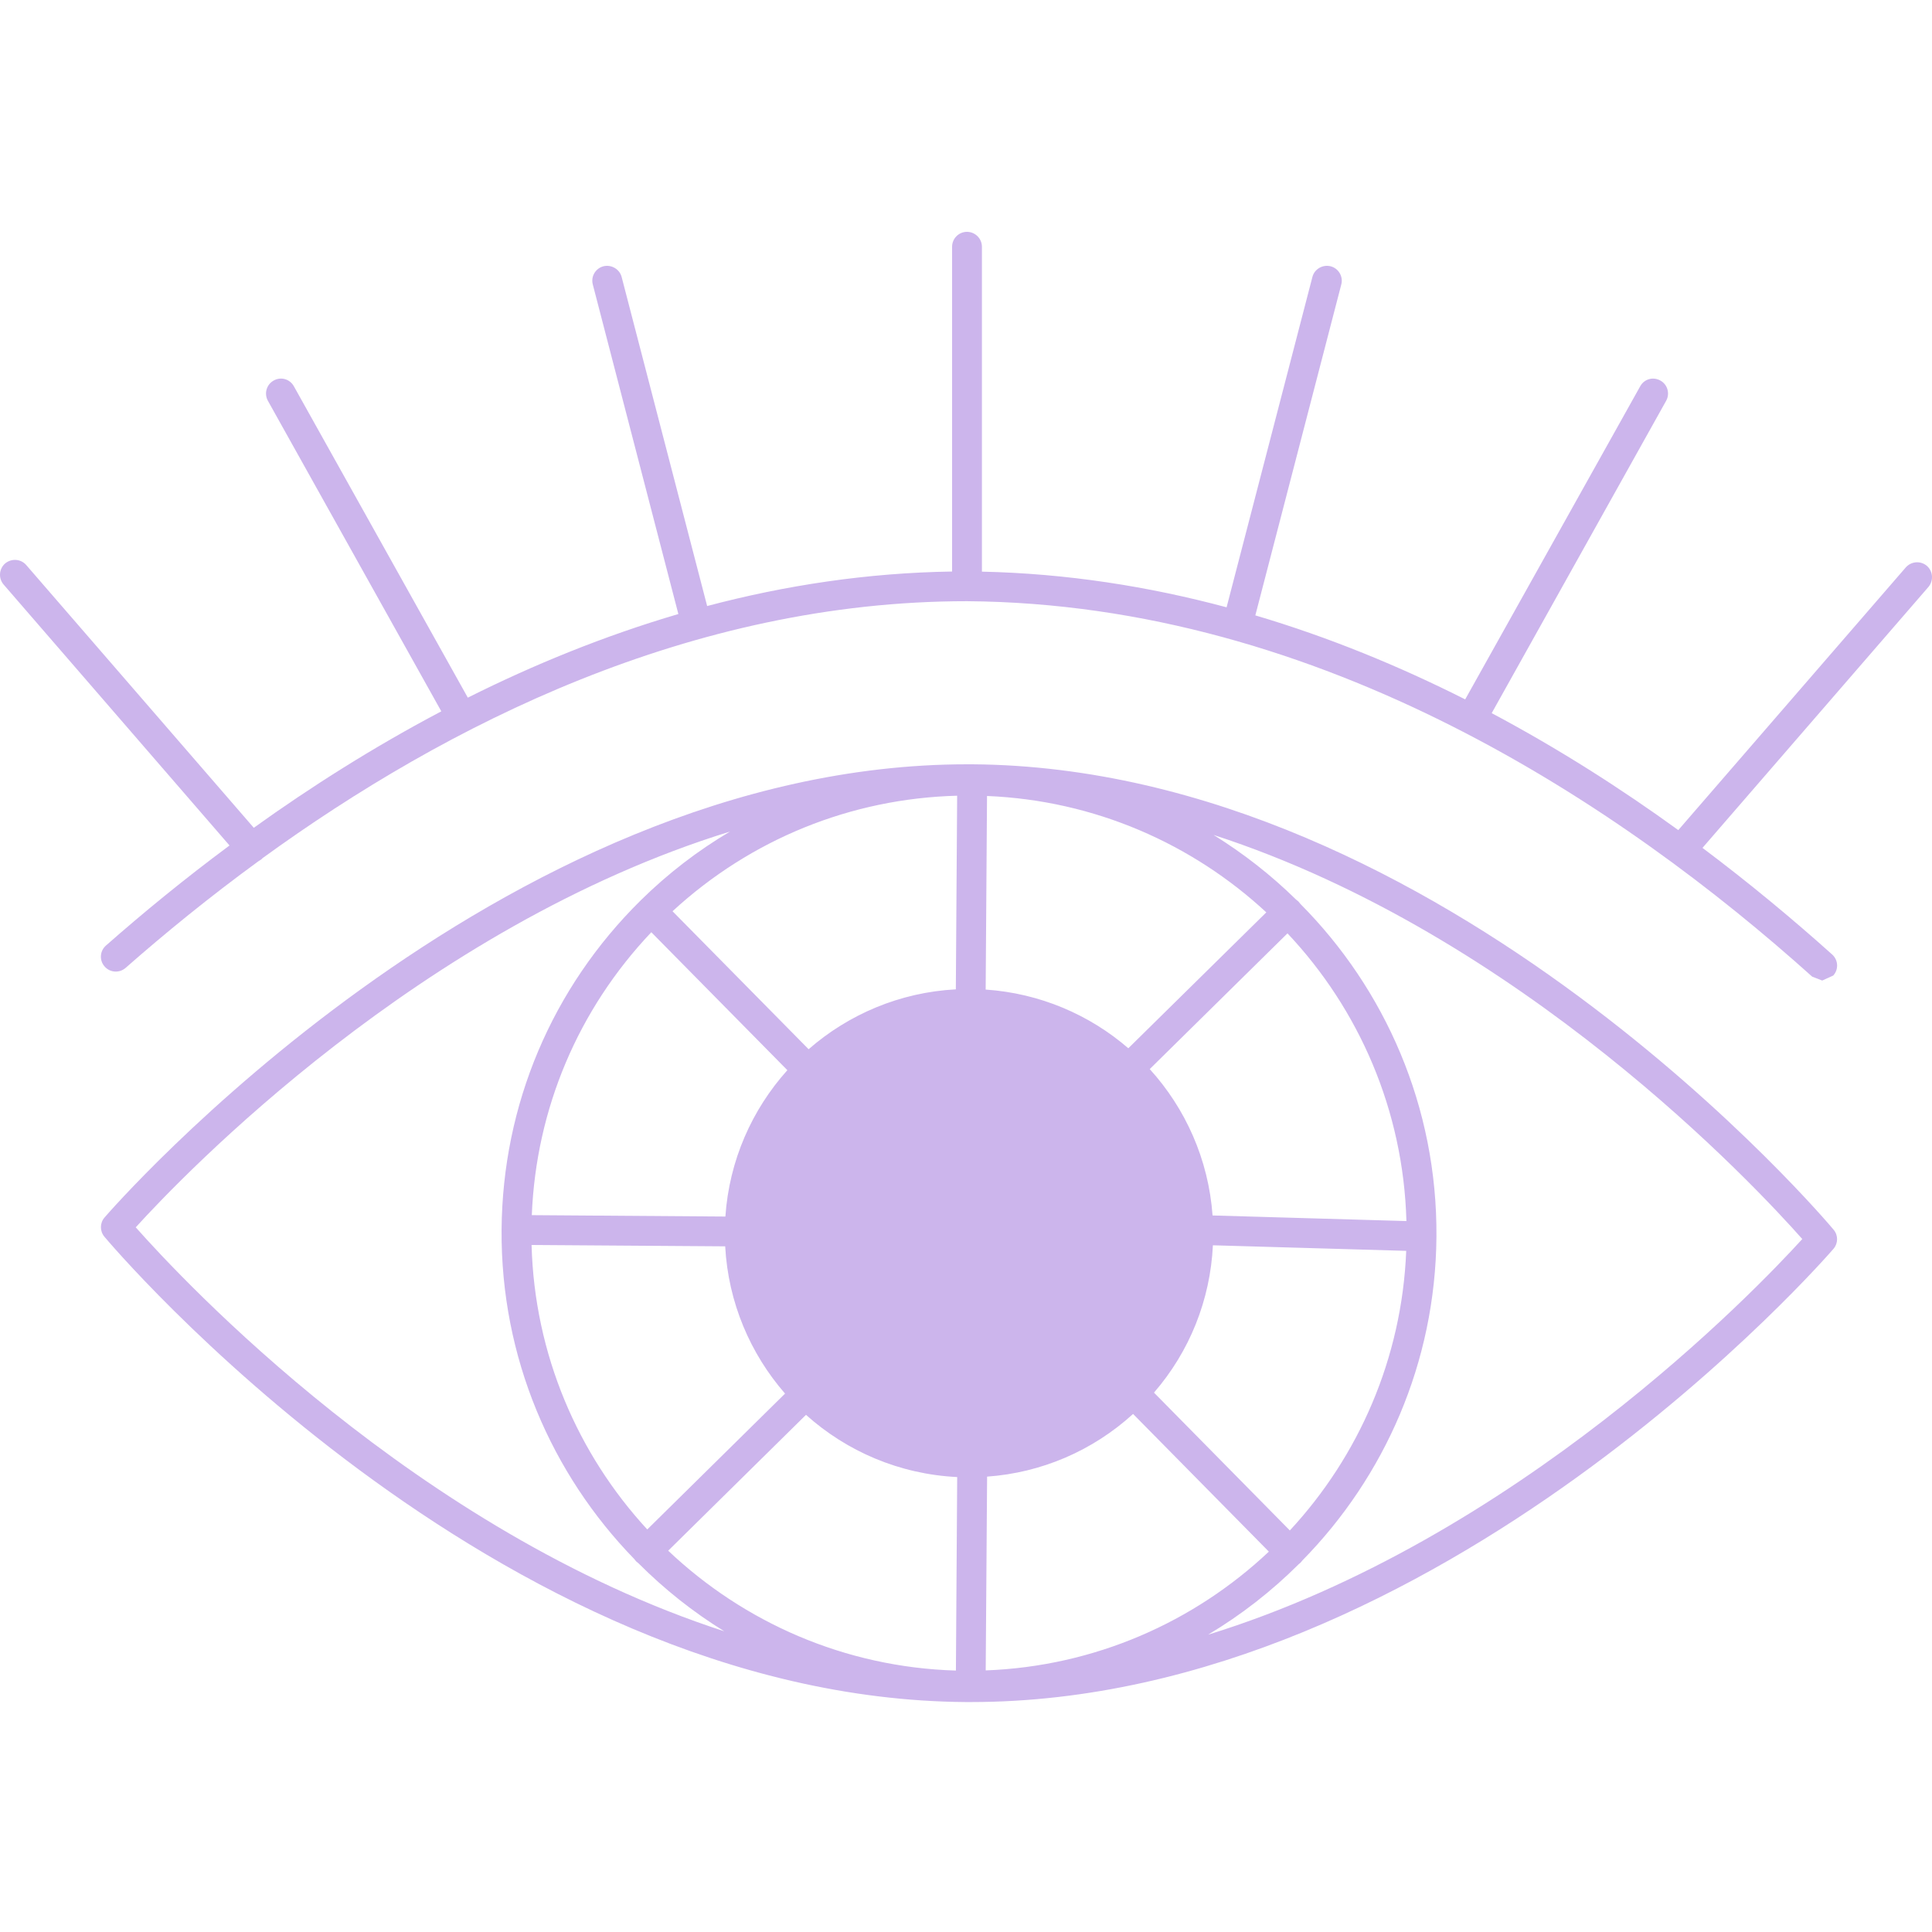 <?xml version="1.0" encoding="UTF-8"?> <svg xmlns="http://www.w3.org/2000/svg" width="50" height="50" viewBox="0 0 50 50" fill="none"> <path d="M49.867 14.644C49.704 14.506 49.463 14.526 49.322 14.684L43.434 21.483C41.961 20.416 40.345 19.381 38.605 18.456L43.119 10.374C43.223 10.188 43.158 9.952 42.971 9.849C42.782 9.743 42.55 9.809 42.448 9.998L37.919 18.1C36.215 17.241 34.4 16.492 32.488 15.926L34.713 7.36C34.766 7.155 34.641 6.944 34.435 6.891C34.232 6.841 34.018 6.962 33.965 7.168L31.744 15.717C29.73 15.177 27.612 14.842 25.412 14.794V6.386C25.412 6.174 25.238 6 25.025 6C24.812 6 24.64 6.174 24.64 6.386V14.791C22.441 14.825 20.321 15.149 18.301 15.684L16.088 7.168C16.035 6.962 15.817 6.841 15.618 6.891C15.412 6.944 15.288 7.155 15.341 7.36L17.556 15.891C15.641 16.454 13.819 17.198 12.107 18.055L7.606 9.998C7.504 9.812 7.273 9.74 7.082 9.849C6.896 9.952 6.83 10.188 6.934 10.374L11.421 18.409C9.674 19.331 8.048 20.361 6.568 21.423L0.678 14.622C0.54 14.463 0.297 14.445 0.132 14.583C-0.027 14.723 -0.045 14.966 0.093 15.127L5.94 21.881C4.774 22.746 3.704 23.623 2.743 24.47C2.582 24.61 2.566 24.854 2.708 25.013C2.847 25.174 3.091 25.189 3.252 25.048C4.276 24.147 5.425 23.211 6.682 22.293L6.763 22.241L6.793 22.21C11.567 18.746 17.893 15.559 25.023 15.559C34.233 15.624 42.004 20.88 46.9 25.276L47.159 25.376L47.444 25.247C47.588 25.088 47.575 24.846 47.417 24.703C46.412 23.802 45.289 22.865 44.06 21.943L49.908 15.19C50.045 15.027 50.027 14.784 49.867 14.644Z" fill="#CCB5EC"></path> <path d="M31.264 42.306C32.121 41.795 32.908 41.181 33.612 40.48L33.66 40.44L33.708 40.382C35.829 38.221 37.149 35.27 37.175 32.01V32.008V32.004V32C37.198 28.647 35.848 25.6 33.653 23.392L33.604 23.331L33.538 23.277C32.894 22.646 32.179 22.086 31.407 21.608C39.37 24.191 45.44 30.706 46.643 32.066C45.422 33.408 39.261 39.836 31.264 42.306ZM3.513 31.763C4.734 30.418 10.893 23.989 18.894 21.52C18.065 22.01 17.289 22.604 16.584 23.299C14.283 25.568 13.004 28.597 12.981 31.828C12.958 35.135 14.272 38.145 16.415 40.348L16.464 40.409L16.524 40.458C17.192 41.127 17.936 41.719 18.745 42.218C10.784 39.635 4.716 33.12 3.513 31.763ZM29.201 27.129C28.198 26.262 26.915 25.706 25.509 25.61L25.544 20.6C28.33 20.714 30.857 21.837 32.772 23.612L29.201 27.129ZM33.381 39.608L29.865 36.041C30.788 34.974 31.321 33.644 31.39 32.228L36.393 32.372C36.281 35.162 35.157 37.693 33.381 39.608ZM25.546 38.215C26.954 38.114 28.274 37.548 29.324 36.593L32.838 40.156C30.905 41.977 28.338 43.124 25.51 43.23L25.546 38.215ZM20.859 36.616C21.908 37.557 23.272 38.153 24.772 38.226L24.739 43.234C21.856 43.149 19.247 41.982 17.293 40.132L20.859 36.616ZM16.856 24.126L20.377 27.696C19.462 28.715 18.872 30.032 18.773 31.484L13.763 31.448C13.874 28.695 14.963 26.123 16.856 24.126ZM24.737 25.604C23.284 25.682 21.959 26.253 20.927 27.154L17.405 23.583C19.431 21.717 22.02 20.666 24.771 20.593L24.737 25.604ZM13.757 32.22L18.768 32.255C18.846 33.709 19.418 35.034 20.317 36.066L16.751 39.582C14.954 37.632 13.833 35.052 13.757 32.22ZM36.398 31.601L31.381 31.456C31.276 30.005 30.679 28.685 29.755 27.668L33.32 24.155C35.165 26.113 36.319 28.726 36.398 31.601ZM25.165 19.78H25.029C12.859 19.78 2.806 31.391 2.705 31.509C2.582 31.651 2.581 31.861 2.701 32.005C2.801 32.126 12.761 43.963 24.993 44.049H25.128C37.298 44.049 47.35 32.437 47.451 32.319C47.573 32.176 47.575 31.968 47.453 31.824C47.355 31.703 37.395 19.867 25.165 19.78Z" fill="#CCB5EC"></path> </svg> 